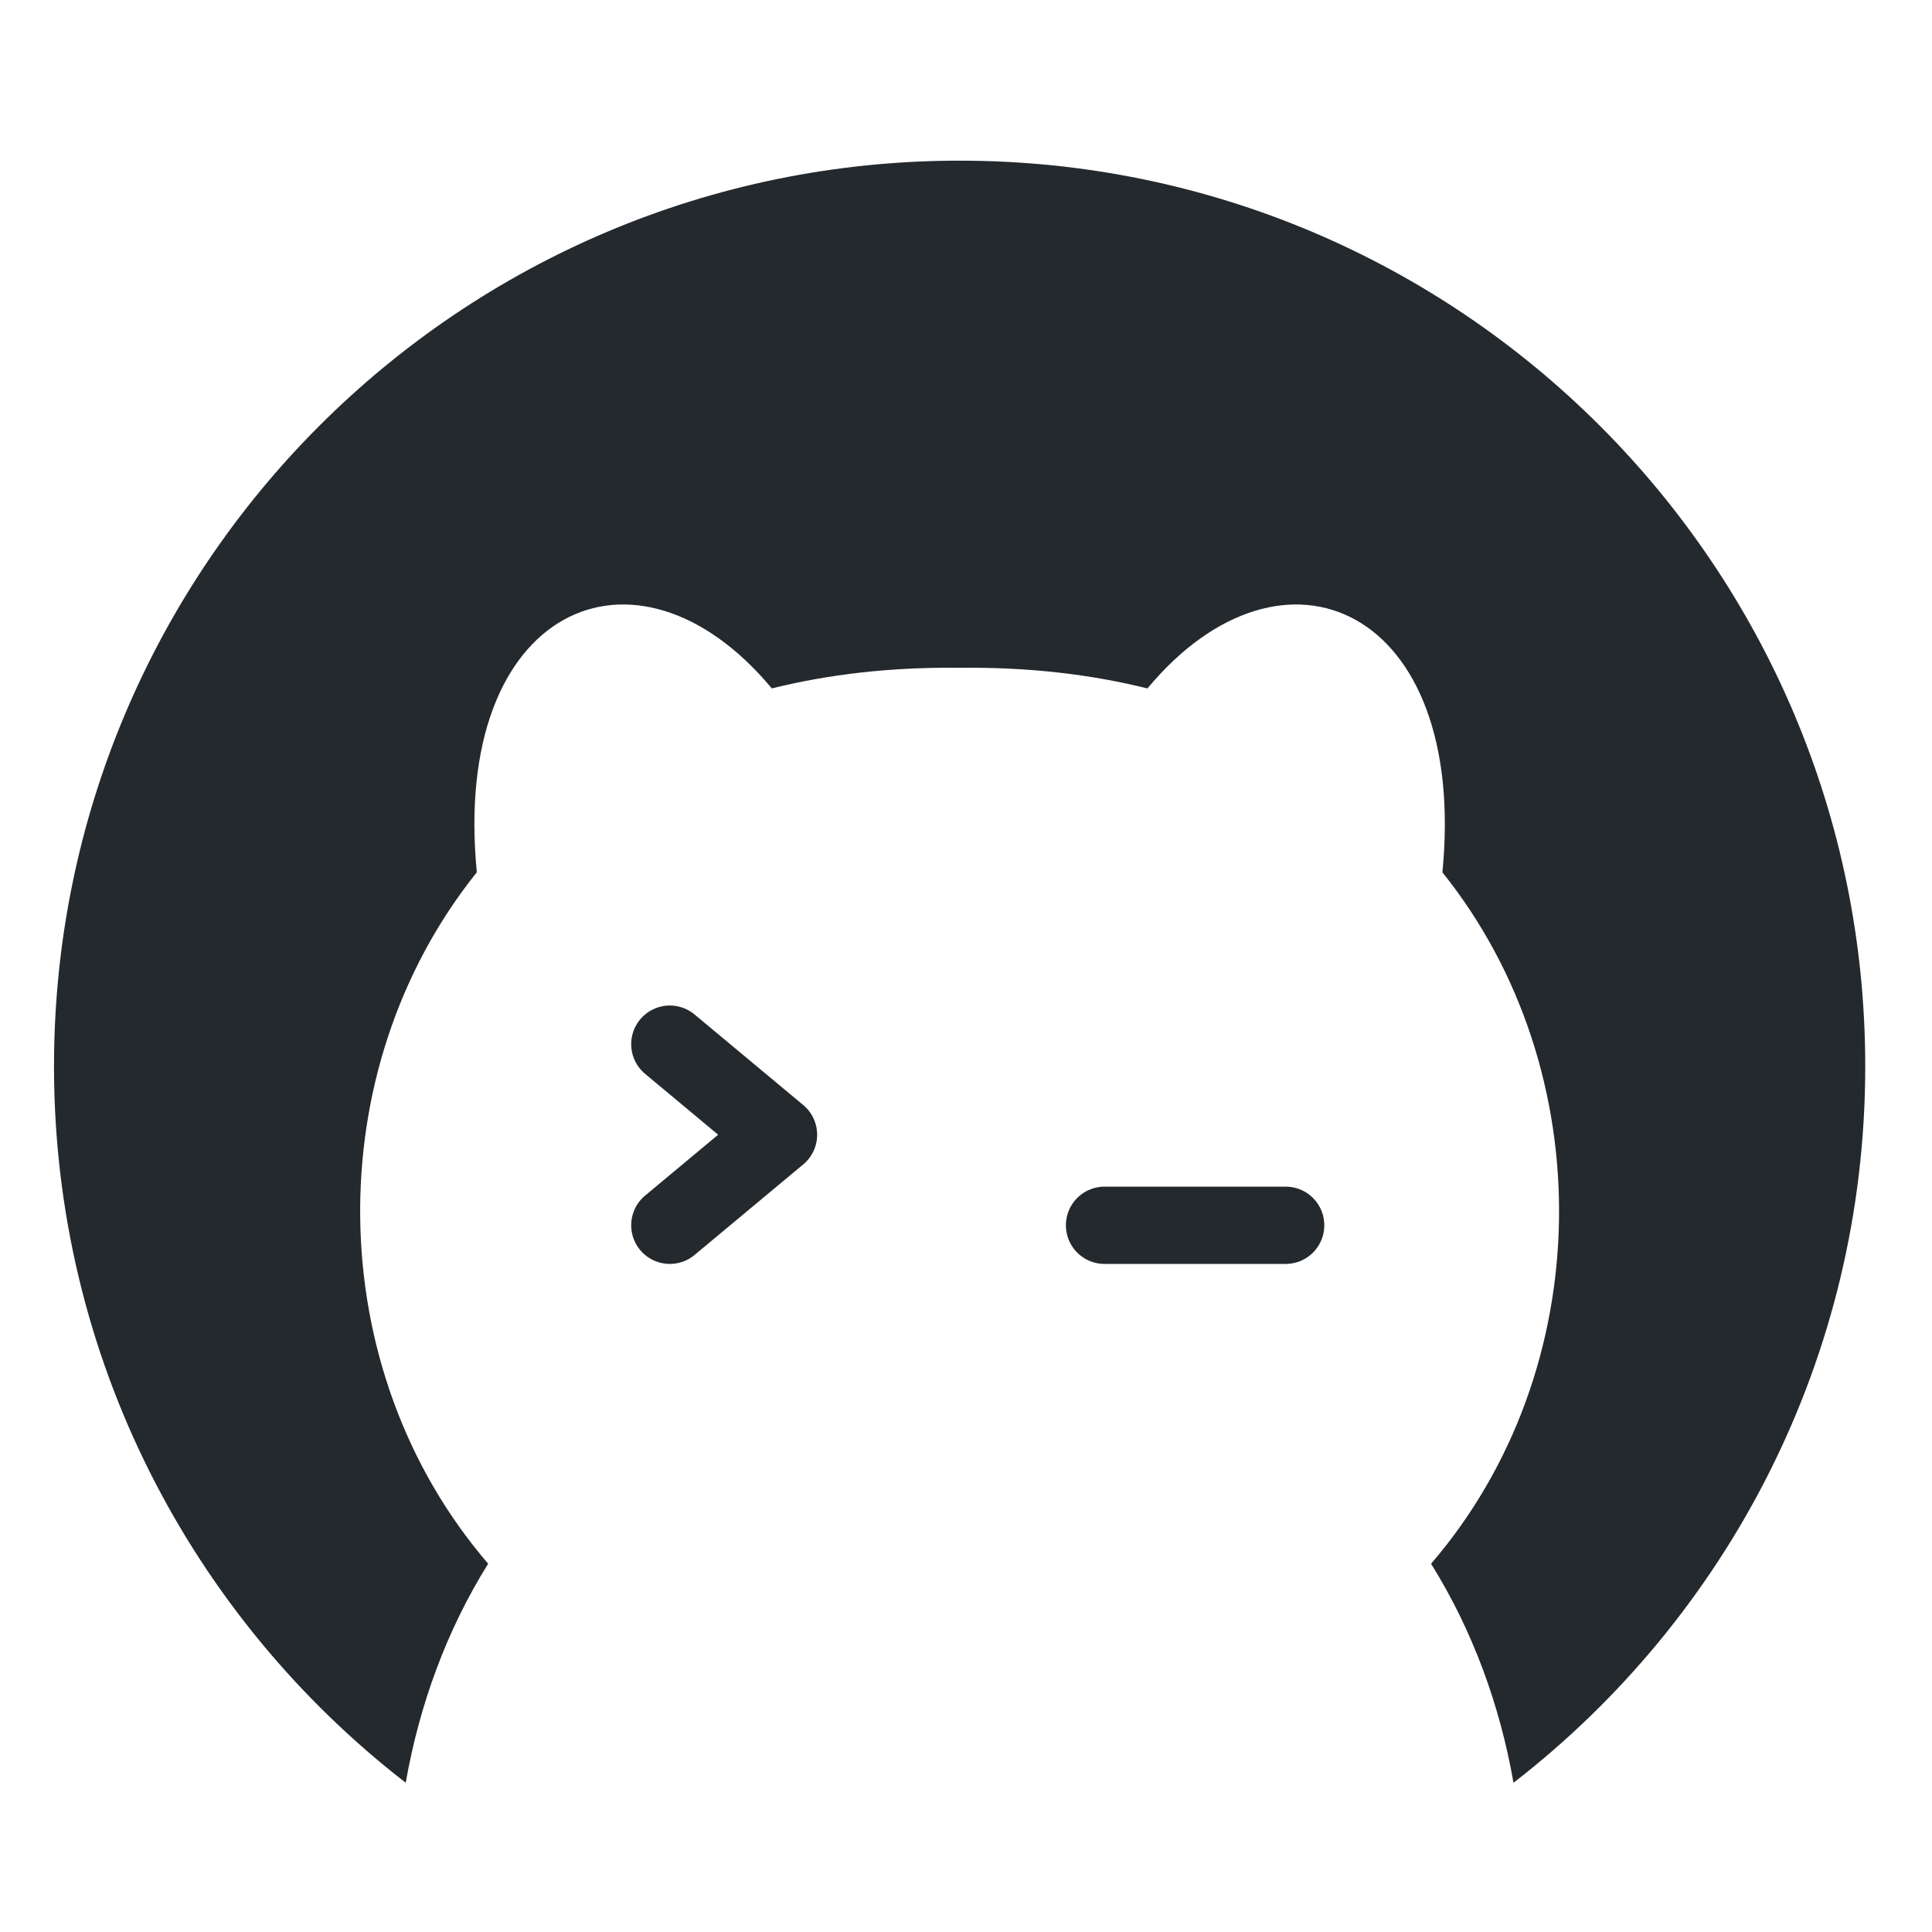 <?xml version="1.0" encoding="UTF-8"?>
<svg id="_图层_1" data-name="图层_1" xmlns="http://www.w3.org/2000/svg" version="1.1" viewBox="0 0 500 500">
  <!-- Generator: Adobe Illustrator 29.7.0, SVG Export Plug-In . SVG Version: 2.1.1 Build 138)  -->
  <path id="Body" d="M248.351,41.577C118.91,41.577,13.976,146.51,13.976,275.952c0,75.444,35.656,142.552,91.025,185.421,3.532-20.168,10.642-39.577,21.337-56.684-43.169-50.158-44.149-127.553-2.935-178.945-6.666-68.298,41.025-89.986,76.342-47.583,14.684-3.656,30.885-5.556,48.605-5.333,17.719-.22,33.918,1.681,48.602,5.338,35.32-42.412,83.018-20.719,76.344,47.592,41.212,51.395,40.232,128.786-2.939,178.94,10.695,17.107,17.805,36.514,21.338,56.68,55.372-42.869,91.03-109.978,91.03-185.425,0-129.441-104.933-234.374-234.374-234.374Z" style="fill: #24292e;"/>
  <g id="Eye">
    <path d="M173.351,270.227l28.125,23.437-28.125,23.437" style="fill: none; stroke: #24292e; stroke-linecap: round; stroke-linejoin: round; stroke-width: 20px;"/>
    <line x1="285.851" y1="317.102" x2="332.726" y2="317.102" style="fill: none; stroke: #24292e; stroke-linecap: round; stroke-linejoin: round; stroke-width: 20px;"/>
  </g>
</svg>